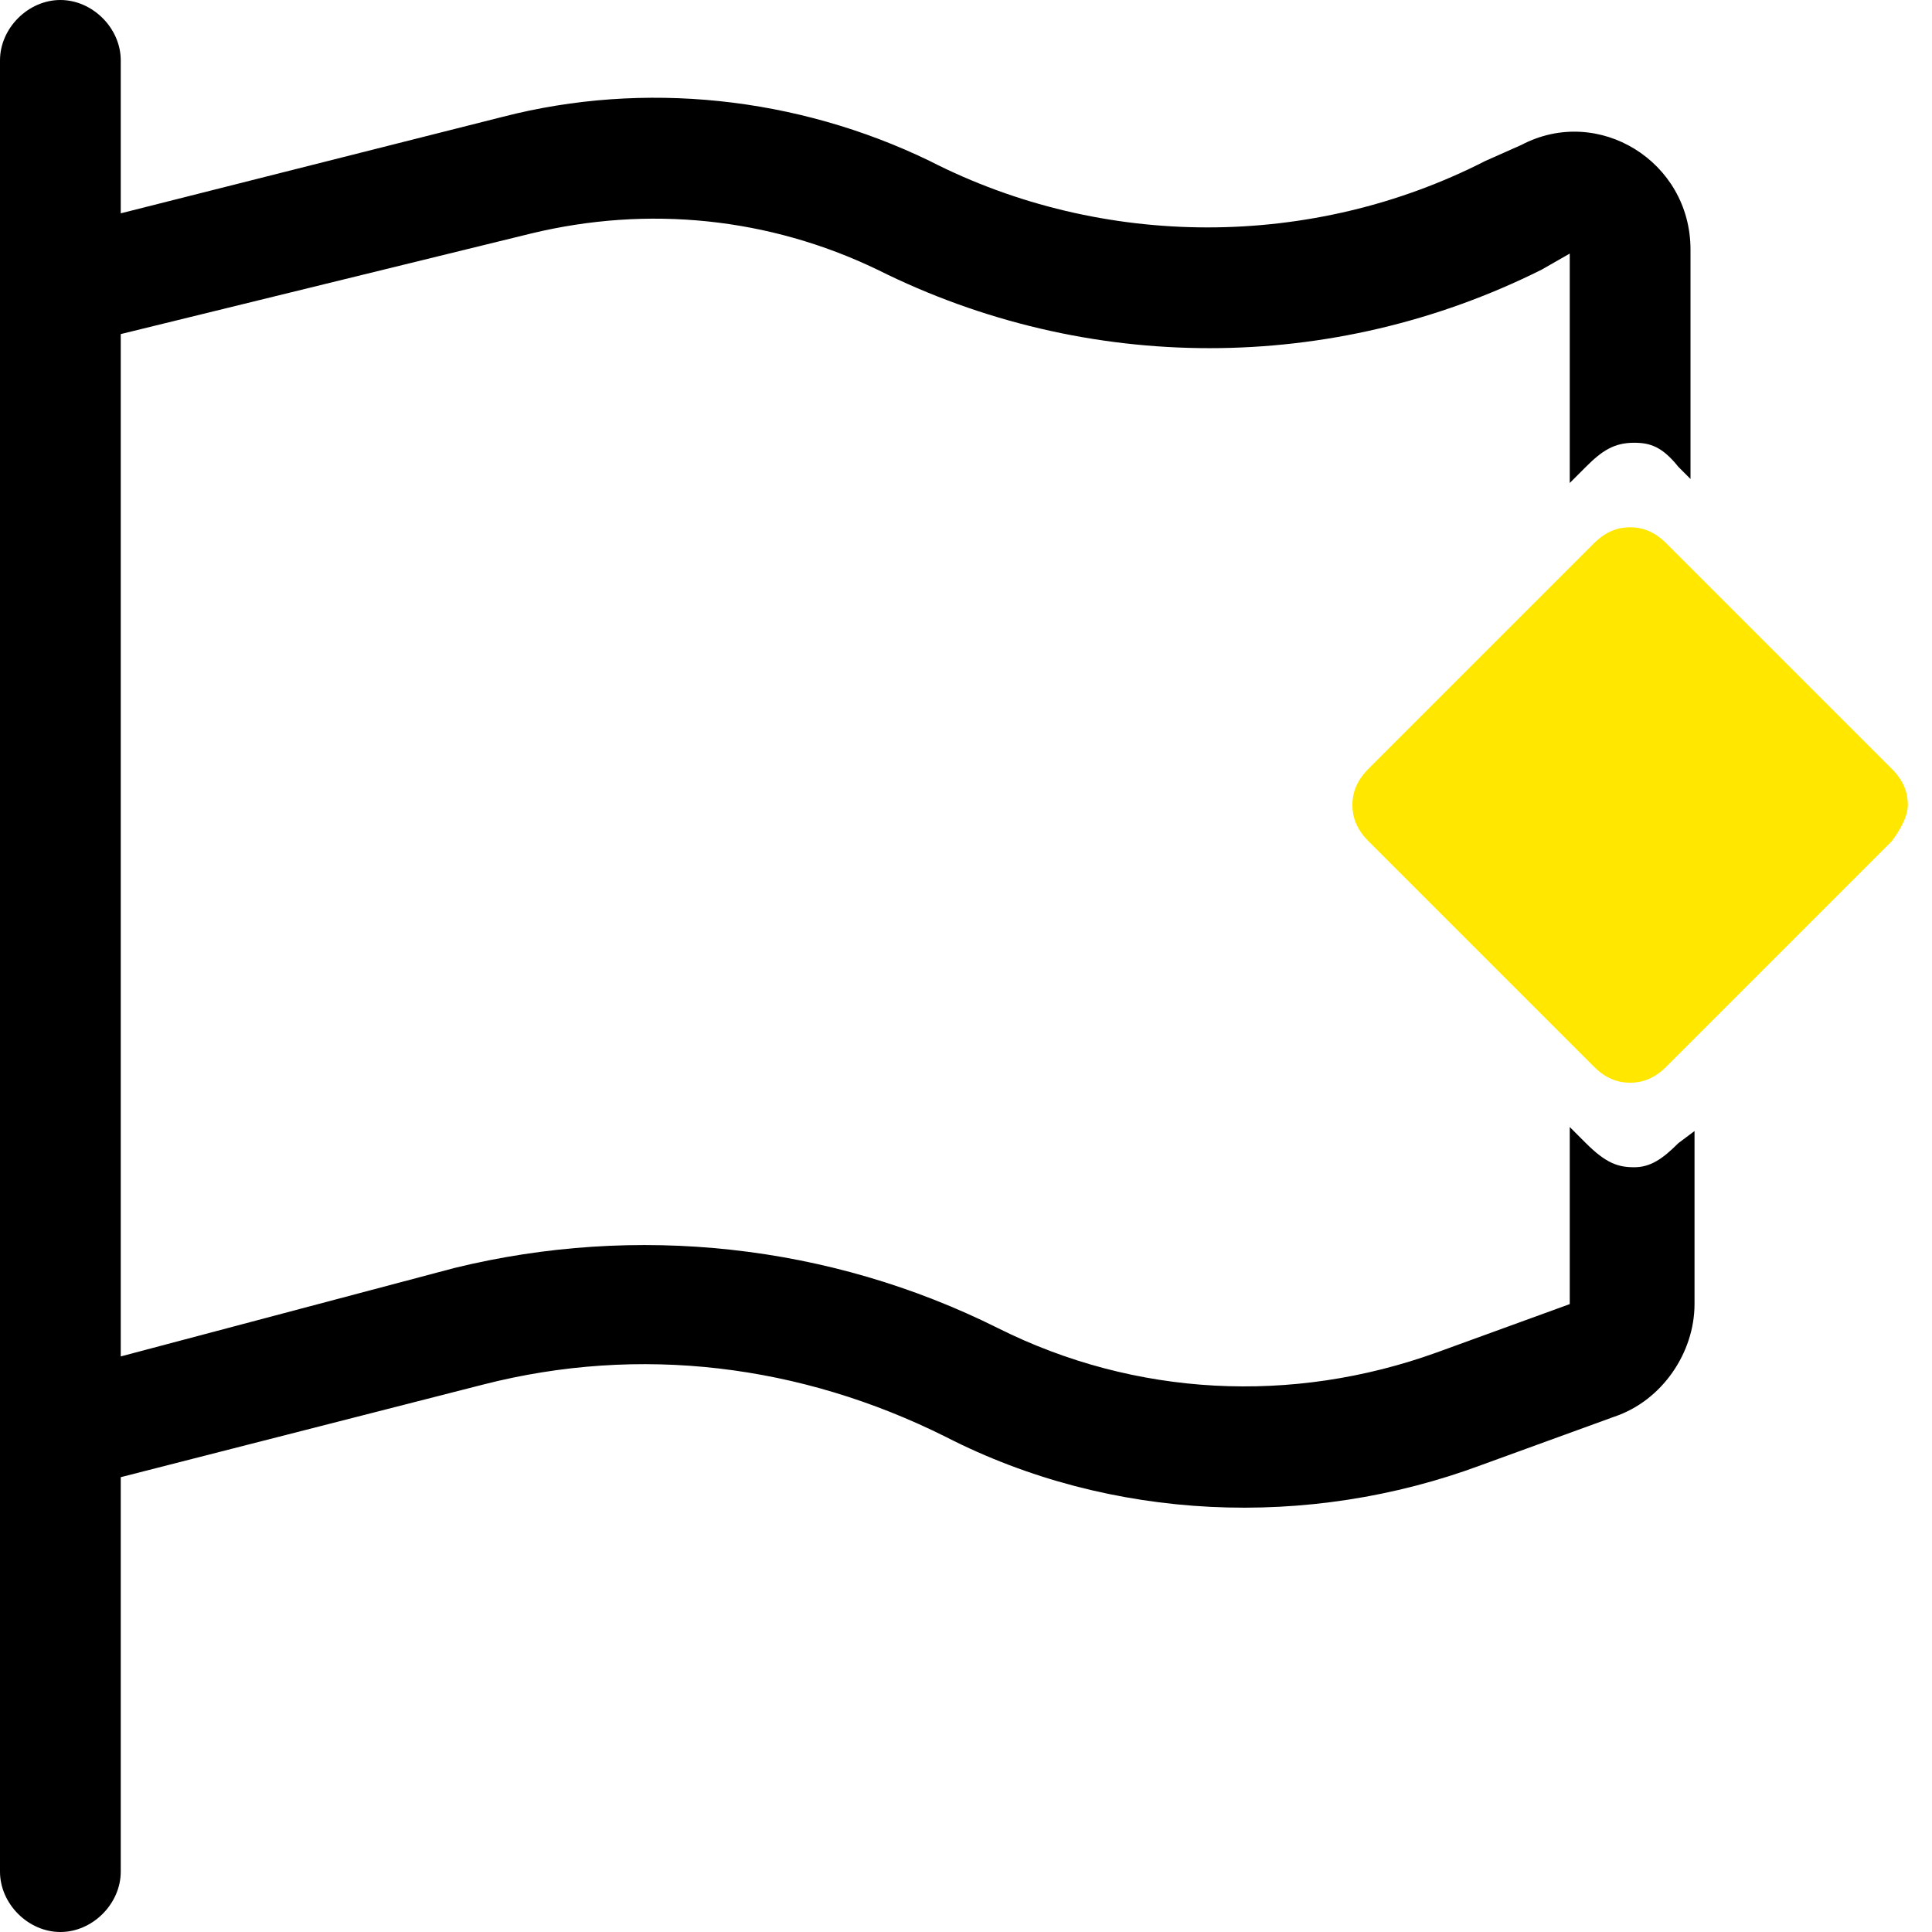 <?xml version="1.0" encoding="UTF-8"?>
<svg xmlns="http://www.w3.org/2000/svg" xmlns:xlink="http://www.w3.org/1999/xlink" version="1.1" x="0px" y="0px" viewBox="0 0 48 48" style="enable-background:new 0 0 48 48;" xml:space="preserve">
<style type="text/css">
	.st0{display:none;}
	.st1{display:inline;fill:#FFFFFF;enable-background:new    ;}
	.st2{display:inline;fill:#FFE700;enable-background:new    ;}
	.st3{fill:#FFE700;enable-background:new    ;}
</style>
<g id="Ebene_2" class="st0">
	<path class="st1" d="M15.9,27.4c0-0.4-0.1-0.7-0.6-1.1L8,19c-0.4-0.4-0.8-0.6-1.1-0.6c-0.4,0-0.7,0.1-1.2,0.6l-7.3,7.3   c-0.4,0.4-0.6,0.8-0.6,1.1c0,0.4,0.1,0.7,0.6,1.1l7.3,7.3c0.4,0.4,0.8,0.6,1.2,0.6c0.4,0,0.7-0.1,1.1-0.6l7.3-7.3   C15.7,28.1,15.9,27.7,15.9,27.4"></path>
	<path class="st2" d="M13.8,27.4c0-0.3-0.1-0.6-0.4-0.9l-5.6-5.6c-0.3-0.3-0.6-0.4-0.9-0.4c-0.3,0-0.6,0.1-0.9,0.4l-5.6,5.6   C0.1,26.8,0,27.1,0,27.4c0,0.3,0.1,0.6,0.4,0.9L6,33.8c0.3,0.3,0.6,0.4,0.9,0.4c0.3,0,0.6-0.1,0.9-0.4l5.6-5.6   C13.7,27.9,13.8,27.7,13.8,27.4"></path>
</g>
<g id="Ebene_5">
	<g id="Ebene_2_Kopie">
		<path d="M41.7,28.4c-0.4,0.4-0.7,0.6-1.1,0.6c-0.4,0-0.7-0.1-1.2-0.6L39,28v4.4l-3.3,1.2c-3.6,1.3-7.5,1.1-10.9-0.6    c-4.2-2.1-9-2.6-13.5-1.5L3,33.7V8.3l10.2-2.5c2.9-0.7,5.9-0.4,8.6,0.9c5.2,2.6,11.3,2.6,16.5,0L39,6.3V12l0.4-0.4    c0.4-0.4,0.7-0.6,1.2-0.6c0.4,0,0.7,0.1,1.1,0.6l0.3,0.3V6.2c0-2.2-2.3-3.6-4.2-2.6L36.9,4c-4.3,2.2-9.5,2.2-13.8,0    C19.8,2.4,16,2,12.5,2.9L3,5.3V1.5C3,0.7,2.3,0,1.5,0S0,0.7,0,1.5V6v28.4v3.1v9C0,47.3,0.7,48,1.5,48S3,47.3,3,46.5v-9.8l9-2.3    c3.9-1,7.9-0.5,11.5,1.3c4.1,2.1,9,2.3,13.3,0.7l3.3-1.2c1.2-0.4,2-1.6,2-2.8v-4.3L41.7,28.4z"></path>
		<path class="st3" d="M47.4,20c0-0.3-0.1-0.6-0.4-0.9l-5.6-5.6c-0.3-0.3-0.6-0.4-0.9-0.4c-0.3,0-0.6,0.1-0.9,0.4l-5.6,5.6    c-0.3,0.3-0.4,0.6-0.4,0.9c0,0.3,0.1,0.6,0.4,0.9l5.6,5.6c0.3,0.3,0.6,0.4,0.9,0.4c0.3,0,0.6-0.1,0.9-0.4l5.6-5.6    C47.3,20.5,47.4,20.2,47.4,20"></path>
	</g>
</g>
</svg>
